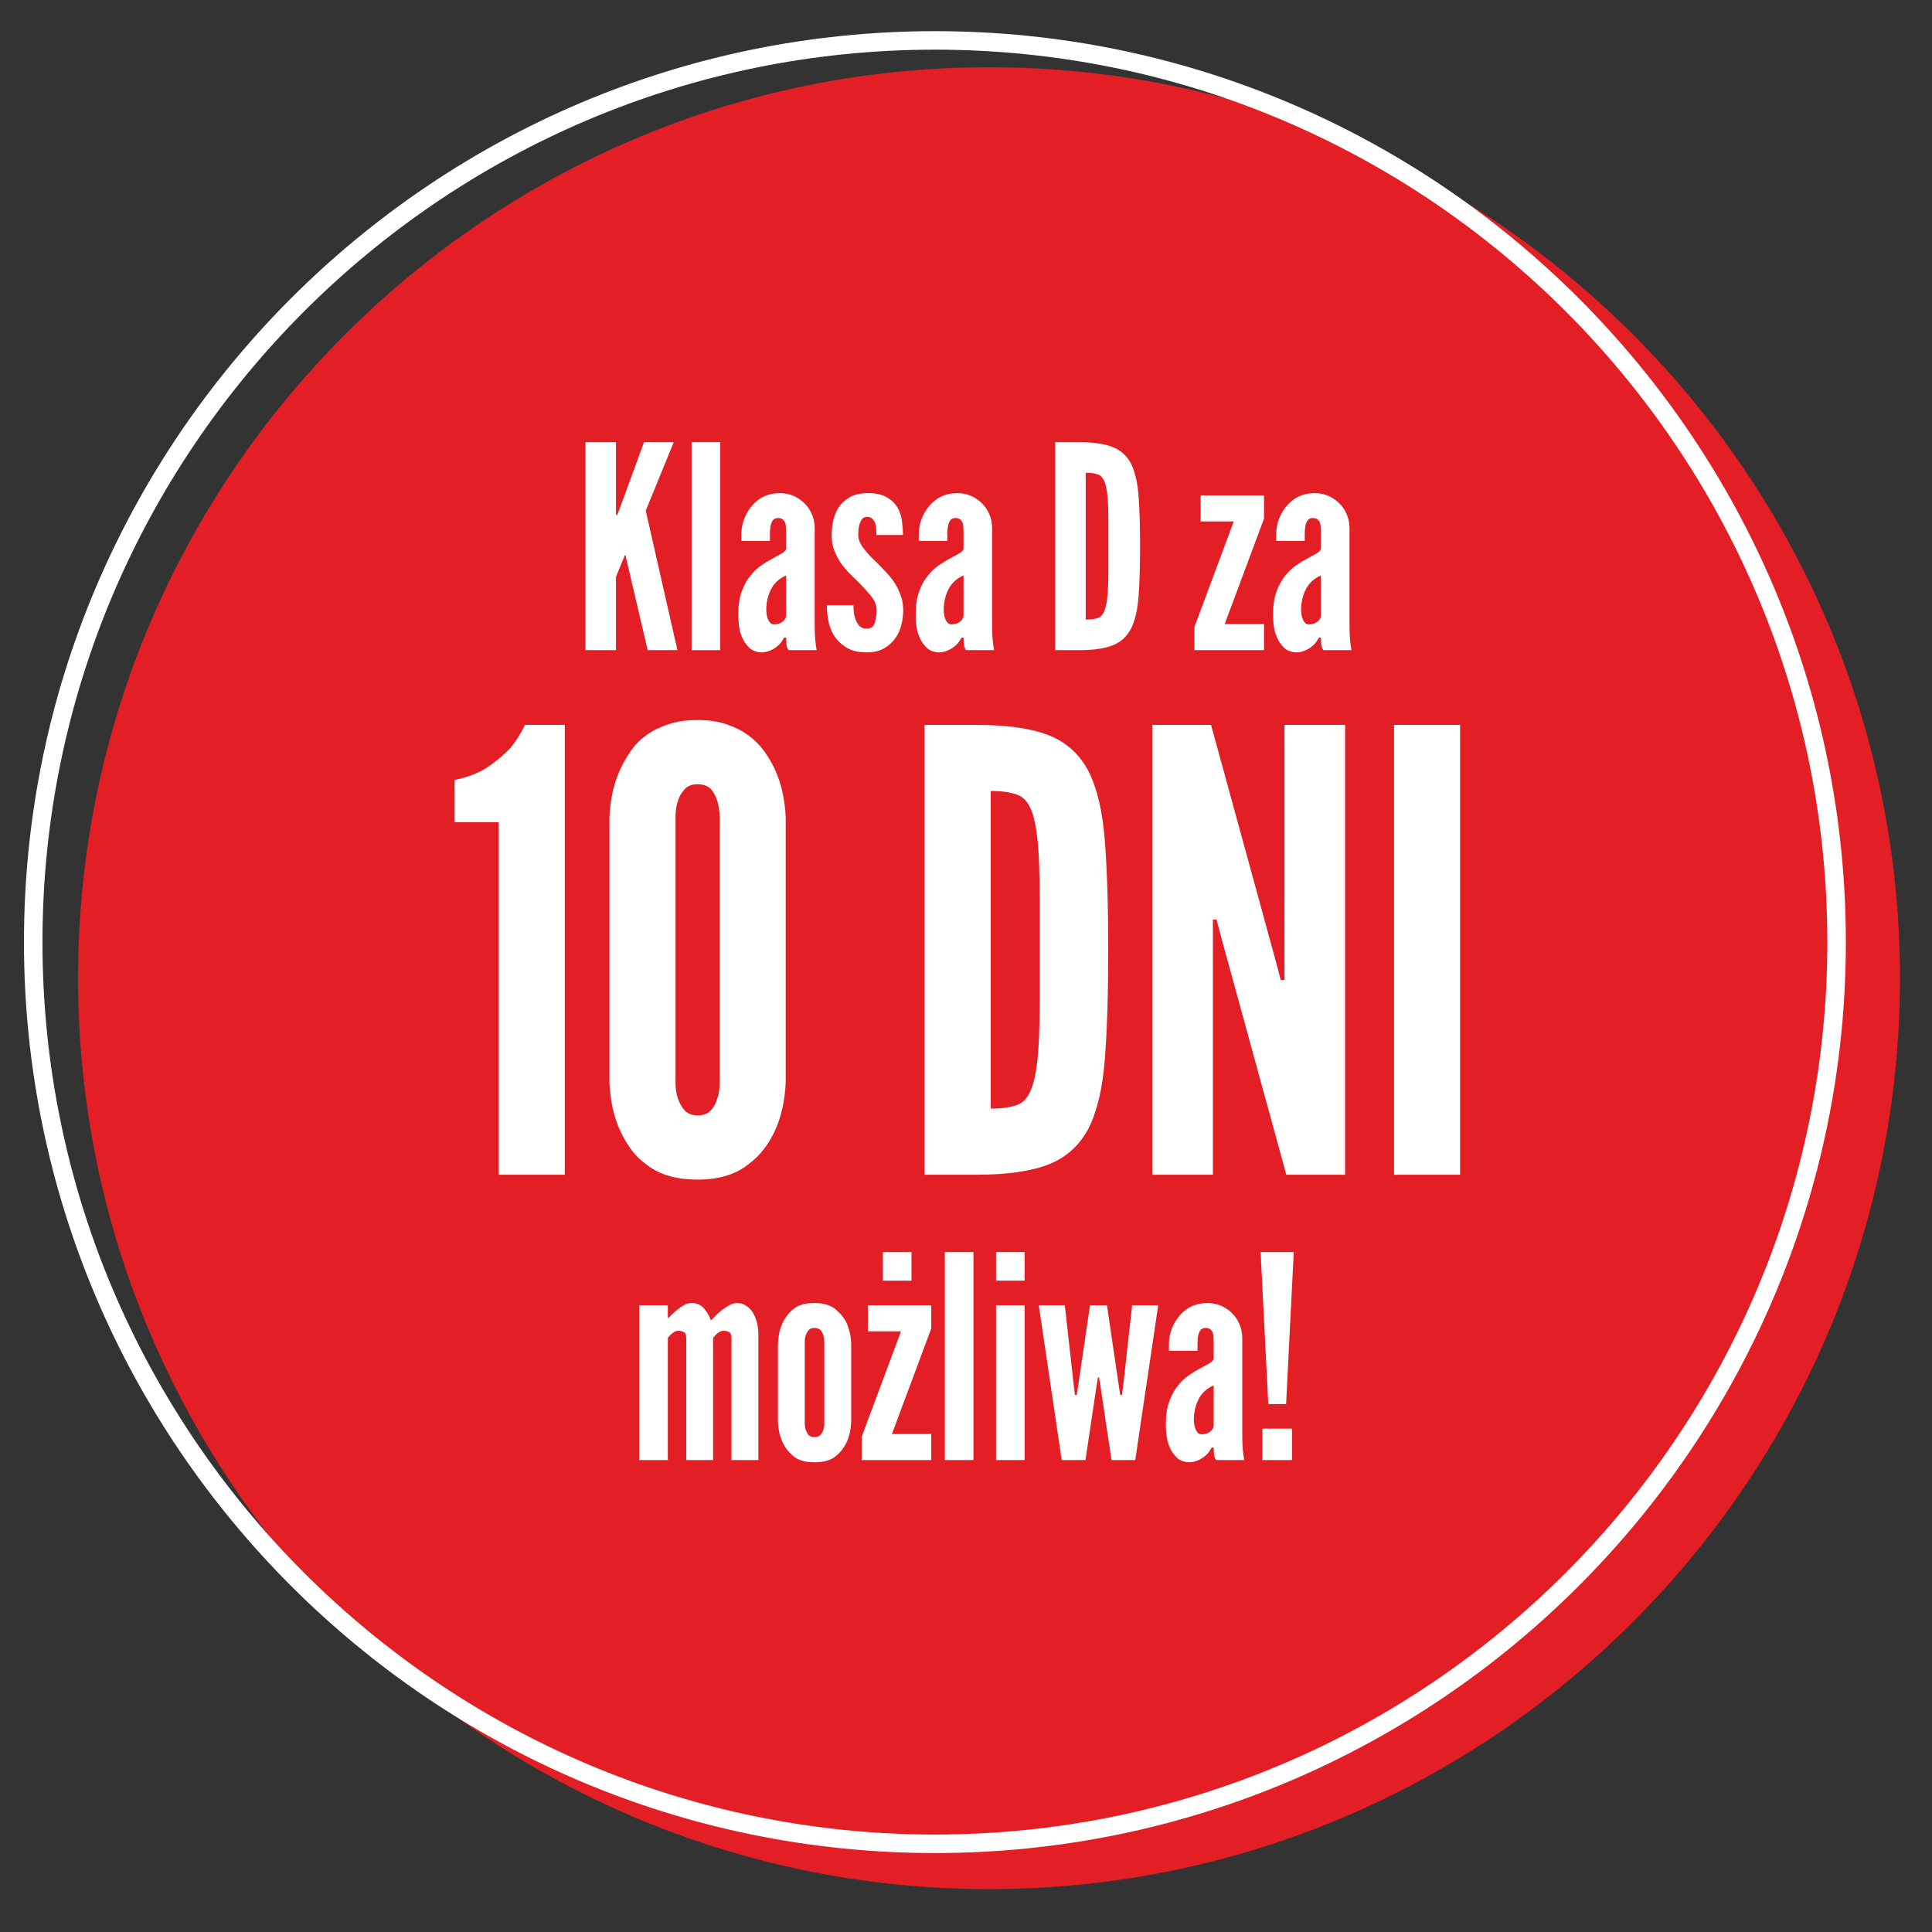 <svg xmlns="http://www.w3.org/2000/svg" xmlns:xlink="http://www.w3.org/1999/xlink" width="700" zoomAndPan="magnify" viewBox="0 0 525 525" height="700" preserveAspectRatio="xMidYMid meet"><rect x="0" y="0" width="525" height="525" fill="#333333" stroke="none"/><defs><clipPath id="ca6211d0b4"><path d="M 21.207 18.184 L 516.289 18.184 L 516.289 513.348 L 21.207 513.348 Z M 21.207 18.184 "></path></clipPath><clipPath id="f60457e9e3"><path d="M 6.512 8.453 L 502 8.453 L 502 504 L 6.512 504 Z M 6.512 8.453 "></path></clipPath></defs><g id="f5192d06e2"><path style=" stroke:none;fill-rule:nonzero;fill:#e31e24;fill-opacity:1;" d="M 513.777 265.809 C 513.777 401.129 404.078 510.832 268.754 510.832 C 133.43 510.832 23.727 401.129 23.727 265.809 C 23.727 130.484 133.43 20.781 268.754 20.781 C 404.078 20.781 513.777 130.484 513.777 265.809 "></path><g clip-rule="nonzero" clip-path="url(#ca6211d0b4)"><path style=" stroke:none;fill-rule:nonzero;fill:#e31e24;fill-opacity:1;" d="M 268.754 23.297 C 135.031 23.297 26.242 132.086 26.242 265.809 C 26.242 399.527 135.031 508.312 268.754 508.312 C 402.473 508.312 511.258 399.527 511.258 265.809 C 511.258 132.086 402.473 23.297 268.754 23.297 Z M 268.754 513.348 C 132.258 513.348 21.211 402.305 21.211 265.809 C 21.211 129.312 132.258 18.27 268.754 18.27 C 405.25 18.27 516.293 129.312 516.293 265.809 C 516.293 402.305 405.25 513.348 268.754 513.348 "></path></g><g clip-rule="nonzero" clip-path="url(#f60457e9e3)"><path style=" stroke:none;fill-rule:nonzero;fill:#ffffff;fill-opacity:1;" d="M 254.051 13.496 C 120.332 13.496 11.539 122.285 11.539 256.008 C 11.539 389.727 120.332 498.516 254.051 498.516 C 387.77 498.516 496.559 389.727 496.559 256.008 C 496.559 122.285 387.77 13.496 254.051 13.496 Z M 254.051 503.547 C 117.559 503.547 6.512 392.5 6.512 256.008 C 6.512 119.512 117.559 8.469 254.051 8.469 C 390.547 8.469 501.594 119.512 501.594 256.008 C 501.594 392.5 390.547 503.547 254.051 503.547 "></path></g><g style="fill:#ffffff;fill-opacity:1;"><g transform="translate(121.533, 319.217)"><path style="stroke:none" d="M 2 -95.797 L 13.969 -95.797 L 13.969 0 L 31.938 0 L 31.938 -122.234 L 21.125 -122.234 C 20.008 -119.91 18.676 -117.805 17.125 -115.922 C 15.57 -114.254 13.602 -112.586 11.219 -110.922 C 8.844 -109.266 5.77 -108.047 2 -107.266 Z M 2 -95.797 "></path></g></g><g style="fill:#ffffff;fill-opacity:1;"><g transform="translate(160.116, 319.217)"><path style="stroke:none" d="M 53.391 -25.109 L 53.391 -97.125 C 53.16 -102.113 52.16 -106.492 50.391 -110.266 C 49.617 -111.93 48.648 -113.566 47.484 -115.172 C 46.316 -116.773 44.898 -118.188 43.234 -119.406 C 41.578 -120.625 39.609 -121.617 37.328 -122.391 C 35.055 -123.172 32.426 -123.562 29.438 -123.562 C 26.445 -123.562 23.785 -123.172 21.453 -122.391 C 19.129 -121.617 17.133 -120.625 15.469 -119.406 C 13.801 -118.188 12.41 -116.773 11.297 -115.172 C 10.191 -113.566 9.254 -111.93 8.484 -110.266 C 6.711 -106.492 5.711 -102.113 5.484 -97.125 L 5.484 -25.109 C 5.711 -20.016 6.711 -15.582 8.484 -11.812 C 9.254 -10.145 10.191 -8.535 11.297 -6.984 C 12.41 -5.43 13.801 -4.047 15.469 -2.828 C 18.906 -0.055 23.562 1.328 29.438 1.328 C 35.195 1.328 39.797 -0.055 43.234 -2.828 C 44.898 -4.047 46.316 -5.43 47.484 -6.984 C 48.648 -8.535 49.617 -10.145 50.391 -11.812 C 52.16 -15.582 53.16 -20.016 53.391 -25.109 Z M 35.422 -97.125 L 35.422 -25.109 C 35.422 -23.117 35.203 -21.625 34.766 -20.625 C 34.43 -19.406 33.848 -18.348 33.016 -17.453 C 32.18 -16.566 30.988 -16.125 29.438 -16.125 C 28 -16.125 26.832 -16.57 25.938 -17.469 C 24.281 -19.352 23.453 -21.898 23.453 -25.109 L 23.453 -97.125 C 23.453 -98.895 23.672 -100.391 24.109 -101.609 C 24.441 -102.723 25.023 -103.75 25.859 -104.688 C 26.691 -105.633 27.883 -106.109 29.438 -106.109 C 30.988 -106.109 32.207 -105.664 33.094 -104.781 C 34.645 -102.895 35.422 -100.344 35.422 -97.125 Z M 35.422 -97.125 "></path></g></g><g style="fill:#ffffff;fill-opacity:1;"><g transform="translate(218.989, 319.217)"><path style="stroke:none" d=""></path></g></g><g style="fill:#ffffff;fill-opacity:1;"><g transform="translate(244.6, 319.217)"><path style="stroke:none" d="M 6.656 0 L 20.781 0 C 29.102 0 35.645 -0.941 40.406 -2.828 C 45.176 -4.711 48.781 -7.984 51.219 -12.641 C 53.551 -17.297 55.02 -23.531 55.625 -31.344 C 56.238 -39.164 56.547 -49.062 56.547 -61.031 C 56.547 -73.008 56.238 -82.93 55.625 -90.797 C 55.02 -98.672 53.551 -104.938 51.219 -109.594 C 48.781 -114.25 45.176 -117.52 40.406 -119.406 C 35.645 -121.289 29.102 -122.234 20.781 -122.234 L 6.656 -122.234 Z M 24.609 -17.969 L 24.609 -104.281 C 27.711 -104.281 30.18 -103.914 32.016 -103.188 C 33.848 -102.469 35.207 -100.672 36.094 -97.797 C 36.531 -96.348 36.891 -94.539 37.172 -92.375 C 37.453 -90.219 37.645 -87.695 37.75 -84.812 C 37.863 -81.938 37.922 -78.531 37.922 -74.594 C 37.922 -70.656 37.922 -66.191 37.922 -61.203 C 37.922 -56.211 37.922 -51.75 37.922 -47.812 C 37.922 -43.875 37.863 -40.469 37.75 -37.594 C 37.645 -34.707 37.453 -32.18 37.172 -30.016 C 36.891 -27.859 36.531 -26.055 36.094 -24.609 C 35.207 -21.617 33.848 -19.766 32.016 -19.047 C 30.18 -18.328 27.711 -17.969 24.609 -17.969 Z M 24.609 -17.969 "></path></g><g transform="translate(306.466, 319.217)"><path style="stroke:none" d="M 25.609 -63.703 L 43.078 0 L 59.047 0 L 59.047 -122.234 L 42.578 -122.234 L 42.578 -52.891 L 41.578 -52.891 L 40.078 -58.547 L 22.625 -122.234 L 6.656 -122.234 L 6.656 0 L 23.125 0 L 23.125 -69.359 L 24.109 -69.359 Z M 25.609 -63.703 "></path></g></g><g style="fill:#ffffff;fill-opacity:1;"><g transform="translate(372.157, 319.217)"><path style="stroke:none" d="M 6.656 -122.234 L 6.656 0 L 24.609 0 L 24.609 -122.234 Z M 6.656 -122.234 "></path></g></g><g style="fill:#ffffff;fill-opacity:1;"><g transform="translate(170.631, 396.756)"><path style="stroke:none" d="M 23.141 0 L 23.141 -33.141 C 23.242 -33.348 23.375 -33.523 23.531 -33.672 C 23.688 -33.828 23.836 -33.984 23.984 -34.141 C 24.242 -34.398 24.551 -34.629 24.906 -34.828 C 25.27 -35.035 25.656 -35.141 26.062 -35.141 C 26.477 -35.141 26.926 -35.035 27.406 -34.828 C 27.895 -34.629 28.141 -34.117 28.141 -33.297 L 28.141 0 L 35.453 0 L 35.453 -34.453 C 35.453 -35.316 35.332 -36.234 35.094 -37.203 C 34.863 -38.18 34.52 -39.082 34.062 -39.906 C 33.602 -40.676 33 -41.328 32.25 -41.859 C 31.508 -42.398 30.629 -42.672 29.609 -42.672 C 28.941 -42.672 28.25 -42.469 27.531 -42.062 C 25.988 -41.188 24.734 -40.211 23.766 -39.141 C 23.504 -38.879 23.27 -38.645 23.062 -38.438 C 22.863 -38.238 22.688 -38.086 22.531 -37.984 C 22.113 -39.211 21.484 -40.301 20.641 -41.25 C 19.797 -42.195 18.68 -42.672 17.297 -42.672 C 16.629 -42.672 15.961 -42.492 15.297 -42.141 C 14.629 -41.773 13.973 -41.32 13.328 -40.781 C 12.691 -40.25 12.172 -39.781 11.766 -39.375 C 11.254 -38.852 10.945 -38.566 10.844 -38.516 L 10.844 -42.062 L 3.078 -42.062 L 3.078 0 L 10.844 0 L 10.844 -33.141 C 10.945 -33.348 11.07 -33.523 11.219 -33.672 C 11.375 -33.828 11.531 -33.984 11.688 -34.141 C 11.945 -34.398 12.254 -34.629 12.609 -34.828 C 12.961 -35.035 13.348 -35.141 13.766 -35.141 C 14.172 -35.141 14.617 -35.035 15.109 -34.828 C 15.598 -34.629 15.844 -34.117 15.844 -33.297 L 15.844 0 Z M 23.141 0 "></path></g><g transform="translate(209.001, 396.756)"><path style="stroke:none" d="M 22.297 -10.219 L 22.297 -31.828 C 22.242 -32.859 22.113 -33.805 21.906 -34.672 C 21.707 -35.547 21.426 -36.395 21.062 -37.219 C 20.445 -38.551 19.457 -39.789 18.094 -40.938 C 16.738 -42.094 14.805 -42.672 12.297 -42.672 C 9.734 -42.672 7.812 -42.109 6.531 -40.984 C 5.195 -39.859 4.195 -38.523 3.531 -36.984 C 2.863 -35.441 2.484 -33.648 2.391 -31.609 L 2.391 -10.453 C 2.43 -9.43 2.555 -8.457 2.766 -7.531 C 2.973 -6.613 3.254 -5.742 3.609 -4.922 C 4.223 -3.535 5.195 -2.266 6.531 -1.109 C 7.863 0.035 9.785 0.609 12.297 0.609 C 14.859 0.609 16.805 0.047 18.141 -1.078 C 20.703 -3.18 22.086 -6.227 22.297 -10.219 Z M 15 -31.609 L 15 -10.453 C 15.051 -9.641 14.973 -8.922 14.766 -8.297 C 14.609 -7.734 14.336 -7.25 13.953 -6.844 C 13.566 -6.438 13.016 -6.234 12.297 -6.234 C 11.629 -6.234 11.094 -6.438 10.688 -6.844 C 9.969 -7.77 9.633 -8.973 9.688 -10.453 L 9.688 -31.609 C 9.633 -32.422 9.711 -33.133 9.922 -33.75 C 10.078 -34.312 10.332 -34.812 10.688 -35.25 C 11.039 -35.688 11.578 -35.906 12.297 -35.906 C 13.016 -35.906 13.582 -35.703 14 -35.297 C 14.719 -34.422 15.051 -33.191 15 -31.609 Z M 15 -31.609 "></path></g><g transform="translate(233.683, 396.756)"><path style="stroke:none" d="M 6.234 -56.516 L 6.234 -48.75 L 14 -48.75 L 14 -56.516 Z M 0.469 -6.312 L 0.469 0 L 19.375 0 L 19.375 -7.078 L 8.688 -7.078 L 19.375 -35.75 L 19.375 -42.062 L 2.156 -42.062 L 2.156 -34.984 L 11.156 -34.984 Z M 0.469 -6.312 "></path></g></g><g style="fill:#ffffff;fill-opacity:1;"><g transform="translate(253.675, 396.756)"><path style="stroke:none" d="M 3.078 0 L 10.844 0 L 10.844 -56.516 L 3.078 -56.516 Z M 3.078 0 "></path></g></g><g style="fill:#ffffff;fill-opacity:1;"><g transform="translate(267.593, 396.756)"><path style="stroke:none" d="M 3.078 -56.516 L 3.078 -48.75 L 10.844 -48.75 L 10.844 -56.516 Z M 3.078 0 L 10.844 0 L 10.844 -42.062 L 3.078 -42.062 Z M 3.078 0 "></path></g></g><g style="fill:#ffffff;fill-opacity:1;"><g transform="translate(281.511, 396.756)"><path style="stroke:none" d="M 20.531 0 L 26.984 0 L 33.219 -42.062 L 26.141 -42.062 L 23.688 -20.062 L 23.375 -17.688 L 22.906 -17.688 L 22.531 -20.062 L 19.297 -42.062 L 14.688 -42.062 L 11.453 -20.062 L 11.078 -17.688 L 10.609 -17.688 L 10.297 -20.062 L 7.844 -42.062 L 0.766 -42.062 L 7 0 L 13.453 0 L 16.453 -20.062 L 16.844 -22.453 L 17.141 -22.453 L 17.531 -20.062 Z M 20.531 0 "></path></g></g><g style="fill:#ffffff;fill-opacity:1;"><g transform="translate(314.959, 396.756)"><path style="stroke:none" d="M 14.844 -32.062 L 14.844 -27.453 C 14.688 -27.035 14.273 -26.633 13.609 -26.25 C 12.941 -25.875 12.125 -25.426 11.156 -24.906 C 10.176 -24.395 9.145 -23.766 8.062 -23.016 C 6.988 -22.273 5.992 -21.316 5.078 -20.141 C 4.148 -19.016 3.379 -17.594 2.766 -15.875 C 2.148 -14.156 1.844 -12.117 1.844 -9.766 C 1.844 -7.555 2.07 -5.773 2.531 -4.422 C 3 -3.066 3.566 -2.031 4.234 -1.312 C 4.848 -0.539 5.508 -0.031 6.219 0.219 C 6.938 0.477 7.555 0.609 8.078 0.609 C 8.848 0.609 9.586 0.469 10.297 0.188 C 11.016 -0.094 11.633 -0.438 12.156 -0.844 C 12.719 -1.25 13.164 -1.68 13.5 -2.141 C 13.832 -2.609 14.098 -3.023 14.297 -3.391 L 14.844 -3.391 C 14.844 -3.129 14.867 -2.598 14.922 -1.797 C 14.973 -1.004 15.176 -0.406 15.531 0 L 23.141 0 C 22.984 -0.926 22.852 -1.898 22.75 -2.922 C 22.656 -3.941 22.609 -5.398 22.609 -7.297 L 22.609 -33.141 C 22.609 -34.523 22.348 -35.805 21.828 -36.984 C 21.316 -38.16 20.629 -39.16 19.766 -39.984 C 17.867 -41.773 15.66 -42.672 13.141 -42.672 C 10.117 -42.672 7.633 -41.57 5.688 -39.375 C 4.77 -38.344 4.039 -37.145 3.5 -35.781 C 2.957 -34.426 2.688 -32.984 2.688 -31.453 L 2.688 -29.688 L 10.453 -29.688 C 10.453 -29.988 10.453 -30.305 10.453 -30.641 C 10.453 -30.973 10.453 -31.316 10.453 -31.672 C 10.453 -32.035 10.461 -32.383 10.484 -32.719 C 10.516 -33.051 10.555 -33.367 10.609 -33.672 C 10.711 -34.285 10.914 -34.812 11.219 -35.25 C 11.531 -35.688 12.02 -35.906 12.688 -35.906 C 13.613 -35.906 14.254 -35.469 14.609 -34.594 C 14.711 -34.238 14.773 -33.816 14.797 -33.328 C 14.828 -32.848 14.844 -32.426 14.844 -32.062 Z M 14.844 -20.297 L 14.844 -9.531 C 14.844 -8.812 14.52 -8.207 13.875 -7.719 C 13.238 -7.238 12.484 -7 11.609 -7 C 11.148 -7 10.781 -7.148 10.5 -7.453 C 10.219 -7.766 10 -8.148 9.844 -8.609 C 9.688 -9.023 9.582 -9.445 9.531 -9.875 C 9.477 -10.312 9.453 -10.66 9.453 -10.922 C 9.453 -12.922 9.875 -14.773 10.719 -16.484 C 11.57 -18.203 12.945 -19.473 14.844 -20.297 Z M 14.844 -20.297 "></path></g></g><g style="fill:#ffffff;fill-opacity:1;"><g transform="translate(339.796, 396.756)"><path style="stroke:none" d="M 2.766 -56.516 L 4.844 -15.219 L 9.688 -15.219 L 11.766 -56.516 Z M 3.234 -8.531 L 3.234 0 L 11.297 0 L 11.297 -8.531 Z M 3.234 -8.531 "></path></g></g><g style="fill:#ffffff;fill-opacity:1;"><g transform="translate(156.02, 176.672)"><path style="stroke:none" d="M 11.375 -56.516 L 3.078 -56.516 L 3.078 0 L 11.375 0 L 11.375 -19.984 L 13.297 -24.609 L 13.766 -25.766 L 14 -25.766 L 14.219 -24.609 L 19.984 0 L 28.062 0 L 19.453 -37.906 L 27.062 -56.516 L 18.984 -56.516 L 12.078 -37.672 L 11.688 -36.75 L 11.375 -36.75 Z M 11.375 -56.516 "></path></g><g transform="translate(184.855, 176.672)"><path style="stroke:none" d="M 3.078 0 L 10.844 0 L 10.844 -56.516 L 3.078 -56.516 Z M 3.078 0 "></path></g><g transform="translate(198.773, 176.672)"><path style="stroke:none" d="M 14.844 -32.062 L 14.844 -27.453 C 14.688 -27.035 14.273 -26.633 13.609 -26.25 C 12.941 -25.875 12.125 -25.426 11.156 -24.906 C 10.176 -24.395 9.145 -23.766 8.062 -23.016 C 6.988 -22.273 5.992 -21.316 5.078 -20.141 C 4.148 -19.016 3.379 -17.594 2.766 -15.875 C 2.148 -14.156 1.844 -12.117 1.844 -9.766 C 1.844 -7.555 2.07 -5.773 2.531 -4.422 C 3 -3.066 3.566 -2.031 4.234 -1.312 C 4.848 -0.539 5.508 -0.031 6.219 0.219 C 6.938 0.477 7.555 0.609 8.078 0.609 C 8.848 0.609 9.586 0.469 10.297 0.188 C 11.016 -0.094 11.633 -0.438 12.156 -0.844 C 12.719 -1.25 13.164 -1.68 13.5 -2.141 C 13.832 -2.609 14.098 -3.023 14.297 -3.391 L 14.844 -3.391 C 14.844 -3.129 14.867 -2.598 14.922 -1.797 C 14.973 -1.004 15.176 -0.406 15.531 0 L 23.141 0 C 22.984 -0.926 22.852 -1.898 22.75 -2.922 C 22.656 -3.941 22.609 -5.398 22.609 -7.297 L 22.609 -33.141 C 22.609 -34.523 22.348 -35.805 21.828 -36.984 C 21.316 -38.16 20.629 -39.16 19.766 -39.984 C 17.867 -41.773 15.66 -42.672 13.141 -42.672 C 10.117 -42.672 7.633 -41.57 5.688 -39.375 C 4.77 -38.344 4.039 -37.145 3.5 -35.781 C 2.957 -34.426 2.688 -32.984 2.688 -31.453 L 2.688 -29.688 L 10.453 -29.688 C 10.453 -29.988 10.453 -30.305 10.453 -30.641 C 10.453 -30.973 10.453 -31.316 10.453 -31.672 C 10.453 -32.035 10.461 -32.383 10.484 -32.719 C 10.516 -33.051 10.555 -33.367 10.609 -33.672 C 10.711 -34.285 10.914 -34.812 11.219 -35.25 C 11.531 -35.688 12.02 -35.906 12.688 -35.906 C 13.613 -35.906 14.254 -35.469 14.609 -34.594 C 14.711 -34.238 14.773 -33.816 14.797 -33.328 C 14.828 -32.848 14.844 -32.426 14.844 -32.062 Z M 14.844 -20.297 L 14.844 -9.531 C 14.844 -8.812 14.52 -8.207 13.875 -7.719 C 13.238 -7.238 12.484 -7 11.609 -7 C 11.148 -7 10.781 -7.148 10.5 -7.453 C 10.219 -7.766 10 -8.148 9.844 -8.609 C 9.688 -9.023 9.582 -9.445 9.531 -9.875 C 9.477 -10.312 9.453 -10.66 9.453 -10.922 C 9.453 -12.922 9.875 -14.773 10.719 -16.484 C 11.57 -18.203 12.945 -19.473 14.844 -20.297 Z M 14.844 -20.297 "></path></g></g><g style="fill:#ffffff;fill-opacity:1;"><g transform="translate(223.302, 176.672)"><path style="stroke:none" d="M 14.844 -31.297 L 22.062 -31.297 C 22.062 -32.473 21.973 -33.738 21.797 -35.094 C 21.617 -36.457 21.195 -37.703 20.531 -38.828 C 19.863 -39.953 18.863 -40.883 17.531 -41.625 C 16.195 -42.375 14.406 -42.723 12.156 -42.672 C 10.301 -42.617 8.758 -42.234 7.531 -41.516 C 6.301 -40.797 5.328 -39.898 4.609 -38.828 C 3.891 -37.703 3.391 -36.473 3.109 -35.141 C 2.828 -33.805 2.688 -32.523 2.688 -31.297 C 2.688 -29.754 2.914 -28.379 3.375 -27.172 C 3.844 -25.973 4.41 -24.863 5.078 -23.844 C 5.797 -22.812 6.578 -21.859 7.422 -20.984 C 8.266 -20.117 9.148 -19.25 10.078 -18.375 C 11.254 -17.195 12.352 -15.977 13.375 -14.719 C 14.406 -13.469 14.922 -12.203 14.922 -10.922 C 14.922 -9.691 14.754 -8.535 14.422 -7.453 C 14.086 -6.379 13.352 -5.844 12.219 -5.844 C 11.406 -5.844 10.766 -6.07 10.297 -6.531 C 9.836 -7 9.484 -7.566 9.234 -8.234 C 8.973 -8.848 8.801 -9.523 8.719 -10.266 C 8.645 -11.004 8.609 -11.656 8.609 -12.219 L 1.391 -12.219 C 1.391 -11.094 1.504 -9.801 1.734 -8.344 C 1.961 -6.883 2.461 -5.488 3.234 -4.156 C 3.992 -2.875 5.094 -1.758 6.531 -0.812 C 7.969 0.133 9.863 0.609 12.219 0.609 C 14.07 0.609 15.625 0.254 16.875 -0.453 C 18.133 -1.172 19.172 -2.098 19.984 -3.234 C 20.754 -4.305 21.305 -5.52 21.641 -6.875 C 21.973 -8.238 22.141 -9.586 22.141 -10.922 C 22.141 -12.305 21.922 -13.598 21.484 -14.797 C 21.055 -16.004 20.508 -17.145 19.844 -18.219 C 19.176 -19.25 18.406 -20.223 17.531 -21.141 C 16.656 -22.066 15.812 -22.941 15 -23.766 C 14.383 -24.328 13.781 -24.914 13.188 -25.531 C 12.594 -26.145 12.066 -26.758 11.609 -27.375 C 11.098 -27.988 10.688 -28.629 10.375 -29.297 C 10.07 -29.961 9.922 -30.629 9.922 -31.297 C 9.922 -31.805 9.945 -32.352 10 -32.938 C 10.051 -33.531 10.176 -34.062 10.375 -34.531 C 10.531 -34.988 10.758 -35.383 11.062 -35.719 C 11.375 -36.051 11.785 -36.219 12.297 -36.219 C 12.91 -36.219 13.383 -36.051 13.719 -35.719 C 14.051 -35.383 14.32 -34.988 14.531 -34.531 C 14.688 -34.008 14.773 -33.469 14.797 -32.906 C 14.828 -32.344 14.844 -31.805 14.844 -31.297 Z M 14.844 -31.297 "></path></g><g transform="translate(246.985, 176.672)"><path style="stroke:none" d="M 14.844 -32.062 L 14.844 -27.453 C 14.688 -27.035 14.273 -26.633 13.609 -26.25 C 12.941 -25.875 12.125 -25.426 11.156 -24.906 C 10.176 -24.395 9.145 -23.766 8.062 -23.016 C 6.988 -22.273 5.992 -21.316 5.078 -20.141 C 4.148 -19.016 3.379 -17.594 2.766 -15.875 C 2.148 -14.156 1.844 -12.117 1.844 -9.766 C 1.844 -7.555 2.07 -5.773 2.531 -4.422 C 3 -3.066 3.566 -2.031 4.234 -1.312 C 4.848 -0.539 5.508 -0.031 6.219 0.219 C 6.938 0.477 7.555 0.609 8.078 0.609 C 8.848 0.609 9.586 0.469 10.297 0.188 C 11.016 -0.094 11.633 -0.438 12.156 -0.844 C 12.719 -1.25 13.164 -1.68 13.5 -2.141 C 13.832 -2.609 14.098 -3.023 14.297 -3.391 L 14.844 -3.391 C 14.844 -3.129 14.867 -2.598 14.922 -1.797 C 14.973 -1.004 15.176 -0.406 15.531 0 L 23.141 0 C 22.984 -0.926 22.852 -1.898 22.75 -2.922 C 22.656 -3.941 22.609 -5.398 22.609 -7.297 L 22.609 -33.141 C 22.609 -34.523 22.348 -35.805 21.828 -36.984 C 21.316 -38.16 20.629 -39.16 19.766 -39.984 C 17.867 -41.773 15.66 -42.672 13.141 -42.672 C 10.117 -42.672 7.633 -41.57 5.688 -39.375 C 4.77 -38.344 4.039 -37.145 3.5 -35.781 C 2.957 -34.426 2.688 -32.984 2.688 -31.453 L 2.688 -29.688 L 10.453 -29.688 C 10.453 -29.988 10.453 -30.305 10.453 -30.641 C 10.453 -30.973 10.453 -31.316 10.453 -31.672 C 10.453 -32.035 10.461 -32.383 10.484 -32.719 C 10.516 -33.051 10.555 -33.367 10.609 -33.672 C 10.711 -34.285 10.914 -34.812 11.219 -35.25 C 11.531 -35.688 12.02 -35.906 12.688 -35.906 C 13.613 -35.906 14.254 -35.469 14.609 -34.594 C 14.711 -34.238 14.773 -33.816 14.797 -33.328 C 14.828 -32.848 14.844 -32.426 14.844 -32.062 Z M 14.844 -20.297 L 14.844 -9.531 C 14.844 -8.812 14.52 -8.207 13.875 -7.719 C 13.238 -7.238 12.484 -7 11.609 -7 C 11.148 -7 10.781 -7.148 10.5 -7.453 C 10.219 -7.766 10 -8.148 9.844 -8.609 C 9.688 -9.023 9.582 -9.445 9.531 -9.875 C 9.477 -10.312 9.453 -10.66 9.453 -10.922 C 9.453 -12.922 9.875 -14.773 10.719 -16.484 C 11.57 -18.203 12.945 -19.473 14.844 -20.297 Z M 14.844 -20.297 "></path></g></g><g style="fill:#ffffff;fill-opacity:1;"><g transform="translate(271.821, 176.672)"><path style="stroke:none" d=""></path></g></g><g style="fill:#ffffff;fill-opacity:1;"><g transform="translate(283.663, 176.672)"><path style="stroke:none" d="M 3.078 0 L 9.609 0 C 13.453 0 16.473 -0.43 18.672 -1.297 C 20.879 -2.172 22.551 -3.688 23.688 -5.844 C 24.758 -8 25.438 -10.883 25.719 -14.5 C 26 -18.113 26.141 -22.688 26.141 -28.219 C 26.141 -33.75 26 -38.332 25.719 -41.969 C 25.438 -45.613 24.758 -48.516 23.688 -50.672 C 22.551 -52.828 20.879 -54.336 18.672 -55.203 C 16.473 -56.078 13.453 -56.516 9.609 -56.516 L 3.078 -56.516 Z M 11.375 -8.297 L 11.375 -48.203 C 12.812 -48.203 13.953 -48.035 14.797 -47.703 C 15.641 -47.367 16.27 -46.539 16.688 -45.219 C 16.895 -44.551 17.062 -43.719 17.188 -42.719 C 17.312 -41.719 17.398 -40.551 17.453 -39.219 C 17.504 -37.883 17.531 -36.305 17.531 -34.484 C 17.531 -32.66 17.531 -30.598 17.531 -28.297 C 17.531 -25.984 17.531 -23.914 17.531 -22.094 C 17.531 -20.281 17.504 -18.707 17.453 -17.375 C 17.398 -16.039 17.312 -14.875 17.188 -13.875 C 17.062 -12.875 16.895 -12.039 16.688 -11.375 C 16.27 -9.988 15.641 -9.129 14.797 -8.797 C 13.953 -8.461 12.812 -8.297 11.375 -8.297 Z M 11.375 -8.297 "></path></g><g transform="translate(312.267, 176.672)"><path style="stroke:none" d=""></path></g></g><g style="fill:#ffffff;fill-opacity:1;"><g transform="translate(324.109, 176.672)"><path style="stroke:none" d="M 0.469 -6.312 L 0.469 0 L 19.375 0 L 19.375 -7.078 L 8.688 -7.078 L 19.375 -35.75 L 19.375 -42.062 L 2.156 -42.062 L 2.156 -34.984 L 11.156 -34.984 Z M 0.469 -6.312 "></path></g></g><g style="fill:#ffffff;fill-opacity:1;"><g transform="translate(344.101, 176.672)"><path style="stroke:none" d="M 14.844 -32.062 L 14.844 -27.453 C 14.688 -27.035 14.273 -26.633 13.609 -26.25 C 12.941 -25.875 12.125 -25.426 11.156 -24.906 C 10.176 -24.395 9.145 -23.766 8.062 -23.016 C 6.988 -22.273 5.992 -21.316 5.078 -20.141 C 4.148 -19.016 3.379 -17.594 2.766 -15.875 C 2.148 -14.156 1.844 -12.117 1.844 -9.766 C 1.844 -7.555 2.07 -5.773 2.531 -4.422 C 3 -3.066 3.566 -2.031 4.234 -1.312 C 4.848 -0.539 5.508 -0.031 6.219 0.219 C 6.938 0.477 7.555 0.609 8.078 0.609 C 8.848 0.609 9.586 0.469 10.297 0.188 C 11.016 -0.094 11.633 -0.438 12.156 -0.844 C 12.719 -1.25 13.164 -1.68 13.5 -2.141 C 13.832 -2.609 14.098 -3.023 14.297 -3.391 L 14.844 -3.391 C 14.844 -3.129 14.867 -2.598 14.922 -1.797 C 14.973 -1.004 15.176 -0.406 15.531 0 L 23.141 0 C 22.984 -0.926 22.852 -1.898 22.75 -2.922 C 22.656 -3.941 22.609 -5.398 22.609 -7.297 L 22.609 -33.141 C 22.609 -34.523 22.348 -35.805 21.828 -36.984 C 21.316 -38.16 20.629 -39.16 19.766 -39.984 C 17.867 -41.773 15.66 -42.672 13.141 -42.672 C 10.117 -42.672 7.633 -41.57 5.688 -39.375 C 4.77 -38.344 4.039 -37.145 3.5 -35.781 C 2.957 -34.426 2.688 -32.984 2.688 -31.453 L 2.688 -29.688 L 10.453 -29.688 C 10.453 -29.988 10.453 -30.305 10.453 -30.641 C 10.453 -30.973 10.453 -31.316 10.453 -31.672 C 10.453 -32.035 10.461 -32.383 10.484 -32.719 C 10.516 -33.051 10.555 -33.367 10.609 -33.672 C 10.711 -34.285 10.914 -34.812 11.219 -35.25 C 11.531 -35.688 12.02 -35.906 12.688 -35.906 C 13.613 -35.906 14.254 -35.469 14.609 -34.594 C 14.711 -34.238 14.773 -33.816 14.797 -33.328 C 14.828 -32.848 14.844 -32.426 14.844 -32.062 Z M 14.844 -20.297 L 14.844 -9.531 C 14.844 -8.812 14.52 -8.207 13.875 -7.719 C 13.238 -7.238 12.484 -7 11.609 -7 C 11.148 -7 10.781 -7.148 10.5 -7.453 C 10.219 -7.766 10 -8.148 9.844 -8.609 C 9.688 -9.023 9.582 -9.445 9.531 -9.875 C 9.477 -10.312 9.453 -10.66 9.453 -10.922 C 9.453 -12.922 9.875 -14.773 10.719 -16.484 C 11.57 -18.203 12.945 -19.473 14.844 -20.297 Z M 14.844 -20.297 "></path></g></g></g></svg>